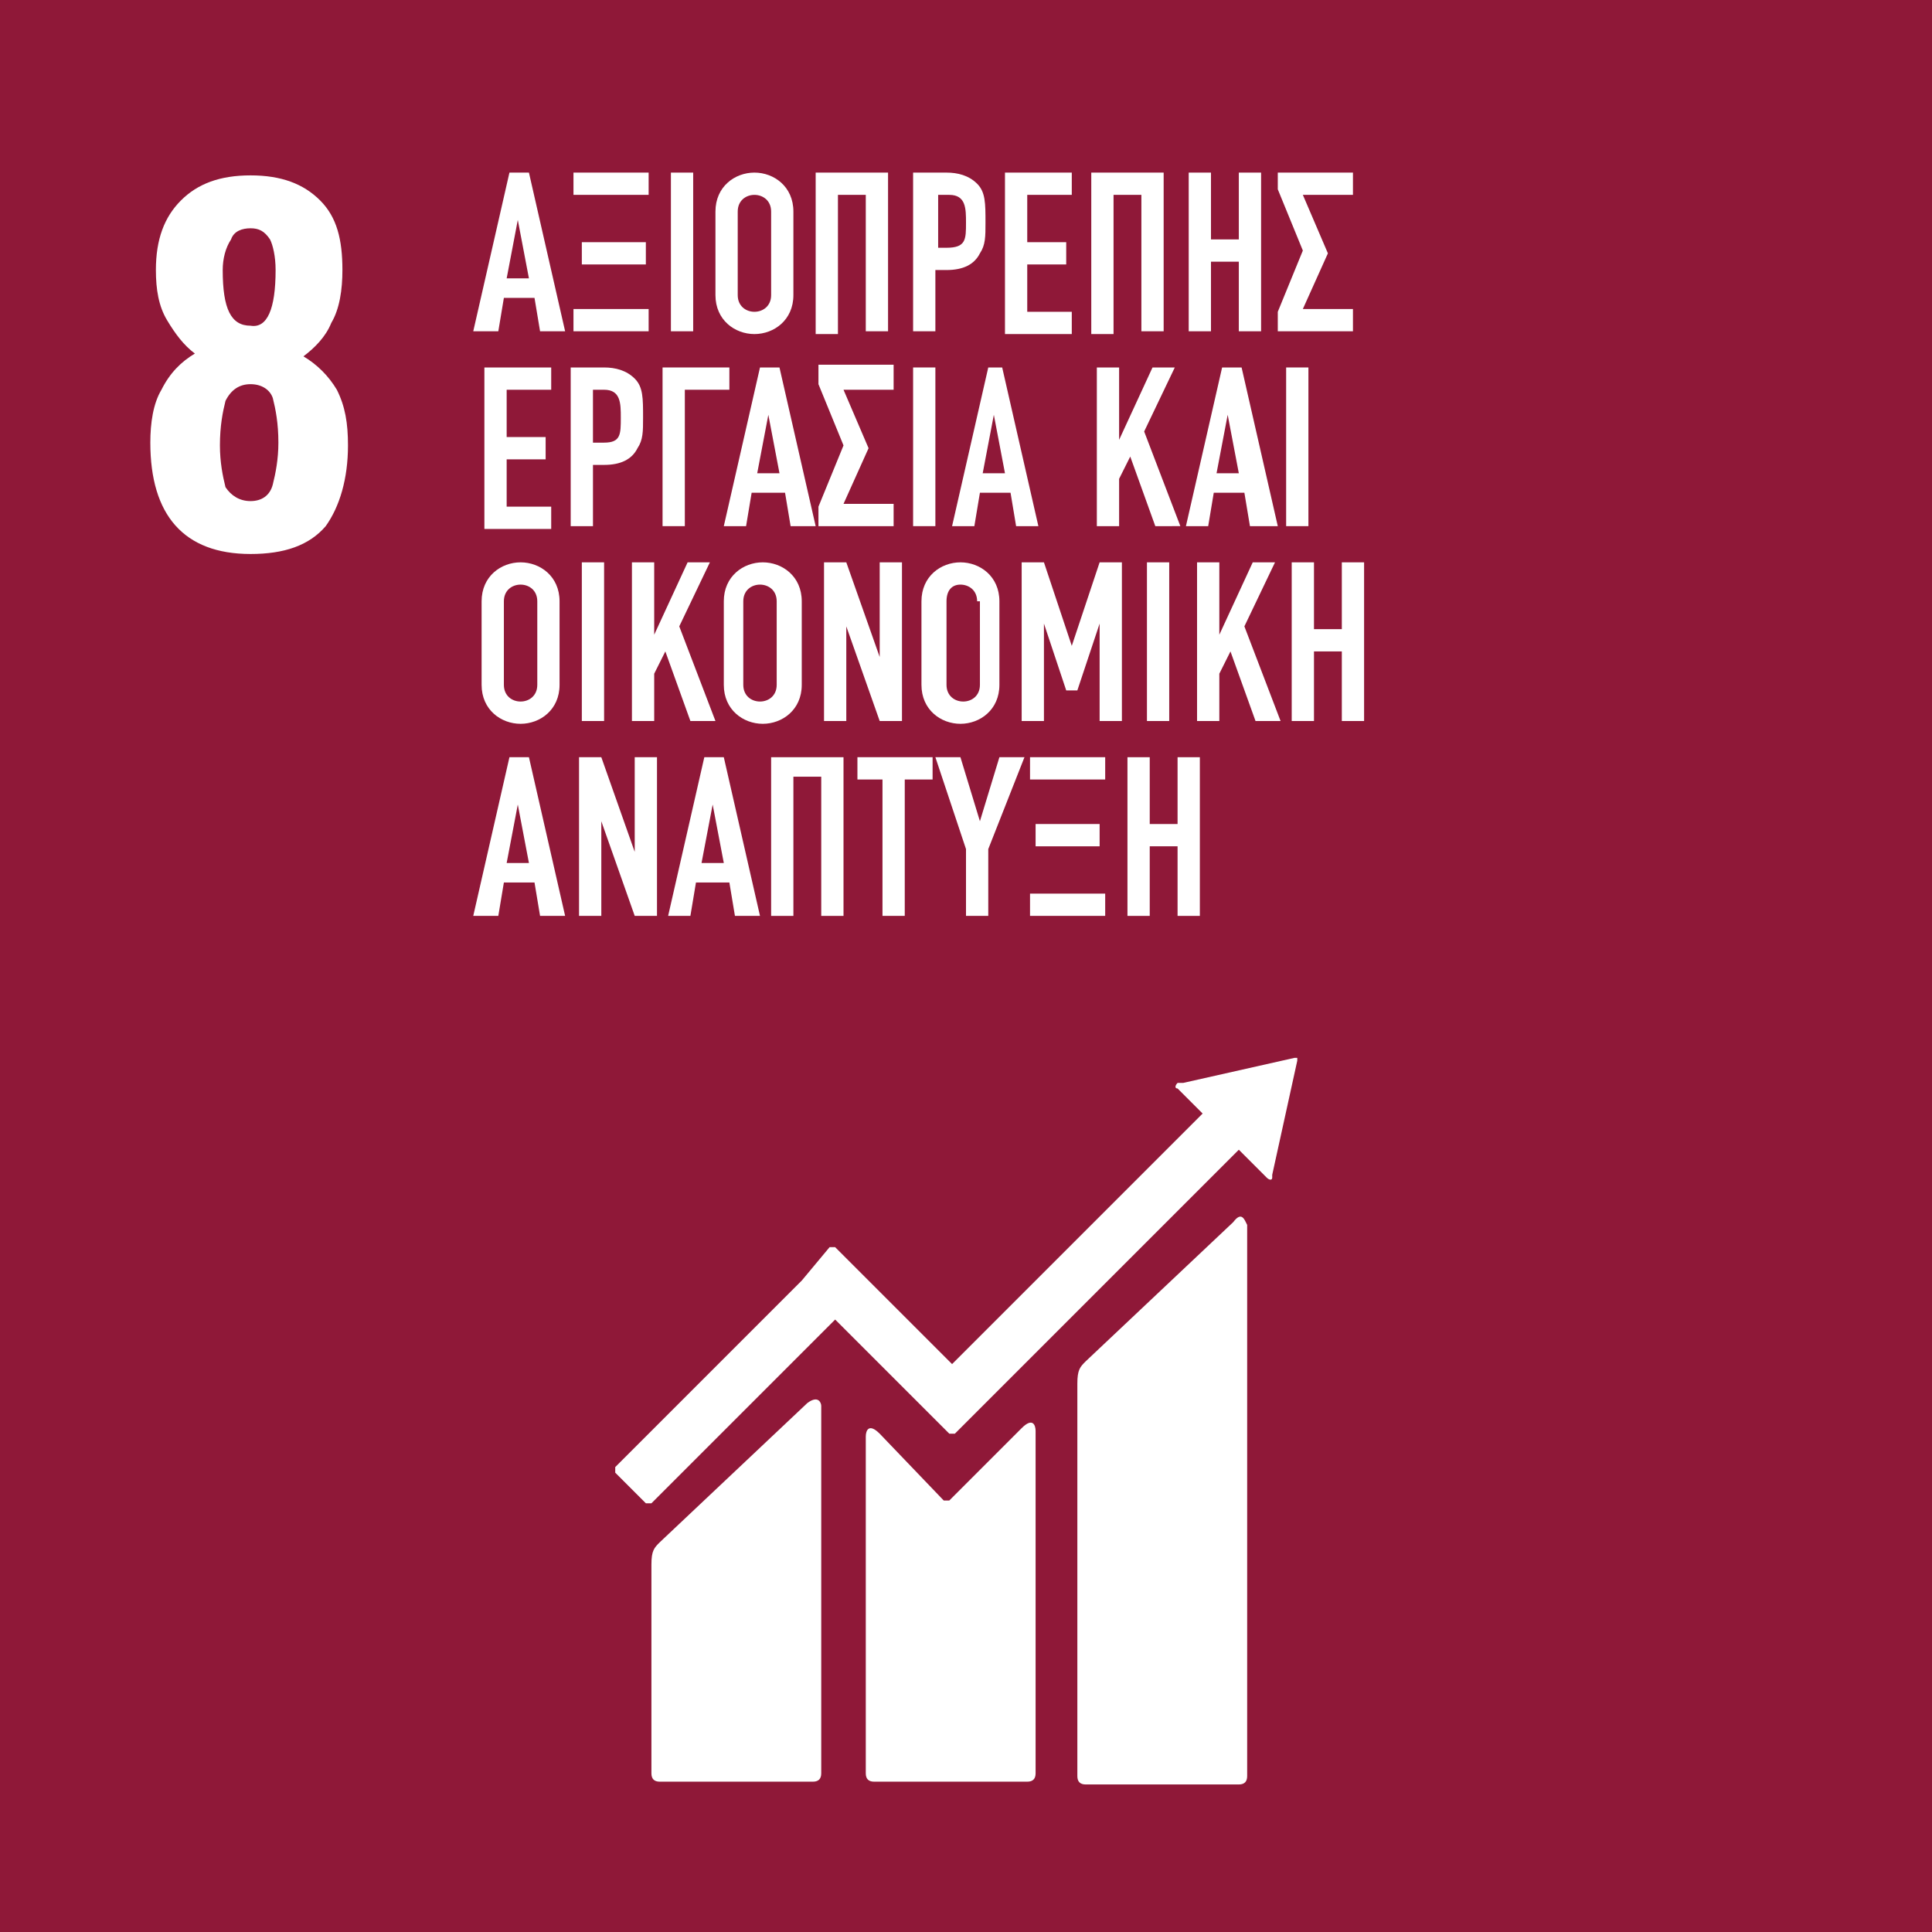 <?xml version="1.0" encoding="utf-8"?>
<!-- Generator: Adobe Illustrator 19.0.0, SVG Export Plug-In . SVG Version: 6.00 Build 0)  -->
<svg version="1.1" id="Layer_1" xmlns="http://www.w3.org/2000/svg" xmlns:xlink="http://www.w3.org/1999/xlink" x="0px" y="0px"
	 viewBox="0 0 69.4 69.4" style="enable-background:new 0 0 69.4 69.4;" xml:space="preserve">
<style type="text/css">
	.st0{fill:#8F1838;}
	.st1{fill:#FFFFFF;}
</style>
<rect class="st0" width="69.4" height="69.4"/>
<path class="st1" d="M5.4,15.9c0-0.7,0.1-1.4,0.4-1.9C6.1,13.4,6.5,13,7,12.7c-0.4-0.3-0.7-0.7-1-1.2c-0.3-0.5-0.4-1.1-0.4-1.8
	c0-1.1,0.3-1.9,0.9-2.5C7.1,6.6,7.9,6.3,9,6.3c1.1,0,1.9,0.3,2.5,0.9c0.6,0.6,0.8,1.4,0.8,2.5c0,0.7-0.1,1.4-0.4,1.9
	c-0.2,0.5-0.6,0.9-1,1.2c0.5,0.3,0.9,0.7,1.2,1.2c0.3,0.6,0.4,1.2,0.4,2c0,1.2-0.3,2.2-0.8,2.9c-0.6,0.7-1.5,1-2.7,1
	C6.6,19.9,5.4,18.5,5.4,15.9 M9.8,17.4c0.1-0.4,0.2-0.9,0.2-1.5c0-0.7-0.1-1.2-0.2-1.6C9.7,14,9.4,13.8,9,13.8
	c-0.4,0-0.7,0.2-0.9,0.6C8,14.8,7.9,15.3,7.9,16c0,0.6,0.1,1.1,0.2,1.5C8.3,17.8,8.6,18,9,18C9.4,18,9.7,17.8,9.8,17.4 M9.9,9.7
	c0-0.5-0.1-0.9-0.2-1.1C9.5,8.3,9.3,8.2,9,8.2c-0.3,0-0.6,0.1-0.7,0.4C8.1,8.9,8,9.3,8,9.7c0,1.4,0.3,2,1,2
	C9.6,11.8,9.9,11.1,9.9,9.7"/>
<path class="st1" d="M44.3,43.9l-5.3,5c-0.2,0.2-0.3,0.3-0.3,0.8v14.1c0,0.2,0.1,0.3,0.3,0.3h5.5c0.2,0,0.3-0.1,0.3-0.3V44
	C44.7,43.8,44.6,43.5,44.3,43.9"/>
<path class="st1" d="M29,50.4l-5.3,5c-0.2,0.2-0.3,0.3-0.3,0.8v7.5c0,0.2,0.1,0.3,0.3,0.3h5.5c0.2,0,0.3-0.1,0.3-0.3V50.5
	C29.5,50.4,29.4,50.1,29,50.4"/>
<path class="st1" d="M46.6,38.1c0,0,0-0.1,0-0.1c0,0-0.1,0-0.1,0l0,0l0,0l-4,0.9l-0.1,0c0,0-0.1,0-0.1,0c-0.1,0.1-0.1,0.2,0,0.2l0,0
	l0.9,0.9l-9,9l-4.2-4.2c0,0-0.1,0-0.2,0L28.8,46c0,0,0,0,0,0l-6.7,6.7c0,0,0,0.1,0,0.2l1.1,1.1c0,0,0.1,0,0.2,0l6.6-6.6l3,3
	c0,0,0,0,0,0l1.1,1.1c0,0,0.1,0,0.2,0l10.2-10.2l1,1c0.1,0.1,0.2,0.1,0.2,0c0,0,0-0.1,0-0.1l0,0L46.6,38.1L46.6,38.1z"/>
<path class="st1" d="M36.7,51.3l-2.6,2.6c0,0-0.1,0-0.2,0l-2.3-2.4c-0.4-0.4-0.5-0.1-0.5,0.1v12.1c0,0.2,0.1,0.3,0.3,0.3h5.5
	c0.2,0,0.3-0.1,0.3-0.3V51.4C37.2,51.2,37.1,50.9,36.7,51.3"/>
<g>
	<path class="st1" d="M19.4,11.9l-0.2-1.2h-1.1l-0.2,1.2H17l1.3-5.7H19l1.3,5.7H19.4z M18.6,7.9L18.6,7.9l-0.4,2.1H19L18.6,7.9z"/>
	<path class="st1" d="M20.6,7V6.2h2.7V7H20.6z M20.6,11.9v-0.8h2.7v0.8H20.6z M20.9,9.4V8.7h2.3v0.8H20.9z"/>
	<path class="st1" d="M24.1,11.9V6.2h0.8v5.7H24.1z"/>
	<path class="st1" d="M28.5,10.6c0,0.9-0.7,1.4-1.4,1.4s-1.4-0.5-1.4-1.4v-3c0-0.9,0.7-1.4,1.4-1.4s1.4,0.5,1.4,1.4V10.6z M27.7,7.6
		c0-0.4-0.3-0.6-0.6-0.6s-0.6,0.2-0.6,0.6v3c0,0.4,0.3,0.6,0.6,0.6s0.6-0.2,0.6-0.6V7.6z"/>
	<path class="st1" d="M31.1,11.9V7h-1v5h-0.8V6.2h2.6v5.7H31.1z"/>
	<path class="st1" d="M35.4,8c0,0.5,0,0.8-0.2,1.1C35,9.5,34.6,9.7,34,9.7h-0.4v2.2h-0.8V6.2H34c0.4,0,0.8,0.1,1.1,0.4
		S35.4,7.3,35.4,8z M34.7,8c0-0.5,0-1-0.6-1h-0.4v1.9H34C34.7,8.9,34.7,8.6,34.7,8z"/>
	<path class="st1" d="M36.1,11.9V6.2h2.4V7h-1.6v1.7h1.4v0.8h-1.4v1.7h1.6v0.8H36.1z"/>
	<path class="st1" d="M41,11.9V7h-1v5h-0.8V6.2h2.6v5.7H41z"/>
	<path class="st1" d="M44.5,11.9V9.4h-1v2.5h-0.8V6.2h0.8v2.4h1V6.2h0.8v5.7H44.5z"/>
	<path class="st1" d="M45.9,11.9v-0.7l0.9-2.2l-0.9-2.2V6.2h2.7V7h-1.8l0.9,2.1l-0.9,2h1.8v0.8H45.9z"/>
	<path class="st1" d="M17.4,18.9v-5.7h2.4V14h-1.6v1.7h1.4v0.8h-1.4v1.7h1.6v0.8H17.4z"/>
	<path class="st1" d="M23.1,15c0,0.5,0,0.8-0.2,1.1c-0.2,0.4-0.6,0.6-1.2,0.6h-0.4v2.2h-0.8v-5.7h1.2c0.4,0,0.8,0.1,1.1,0.4
		S23.1,14.3,23.1,15z M22.3,15c0-0.5,0-1-0.6-1h-0.4v1.9h0.4C22.3,15.9,22.3,15.6,22.3,15z"/>
	<path class="st1" d="M24.6,14v4.9h-0.8v-5.7h2.4V14H24.6z"/>
	<path class="st1" d="M28.4,18.9l-0.2-1.2H27l-0.2,1.2H26l1.3-5.7h0.7l1.3,5.7H28.4z M27.6,14.9L27.6,14.9l-0.4,2.1H28L27.6,14.9z"
		/>
	<path class="st1" d="M29.4,18.9v-0.7l0.9-2.2l-0.9-2.2v-0.7h2.7V14h-1.8l0.9,2.1l-0.9,2h1.8v0.8H29.4z"/>
	<path class="st1" d="M32.8,18.9v-5.7h0.8v5.7H32.8z"/>
	<path class="st1" d="M36.5,18.9l-0.2-1.2h-1.1l-0.2,1.2h-0.8l1.3-5.7H36l1.3,5.7H36.5z M35.7,14.9L35.7,14.9l-0.4,2.1h0.8
		L35.7,14.9z"/>
	<path class="st1" d="M41.5,18.9l-0.9-2.5l-0.4,0.8v1.7h-0.8v-5.7h0.8v2.6h0l1.2-2.6h0.8l-1.1,2.3l1.3,3.4H41.5z"/>
	<path class="st1" d="M44.9,18.9l-0.2-1.2h-1.1l-0.2,1.2h-0.8l1.3-5.7h0.7l1.3,5.7H44.9z M44.1,14.9L44.1,14.9l-0.4,2.1h0.8
		L44.1,14.9z"/>
	<path class="st1" d="M46.2,18.9v-5.7H47v5.7H46.2z"/>
	<path class="st1" d="M20.1,24.6c0,0.9-0.7,1.4-1.4,1.4s-1.4-0.5-1.4-1.4v-3c0-0.9,0.7-1.4,1.4-1.4s1.4,0.5,1.4,1.4V24.6z
		 M19.3,21.6c0-0.4-0.3-0.6-0.6-0.6s-0.6,0.2-0.6,0.6v3c0,0.4,0.3,0.6,0.6,0.6s0.6-0.2,0.6-0.6V21.6z"/>
	<path class="st1" d="M20.9,25.9v-5.7h0.8v5.7H20.9z"/>
	<path class="st1" d="M24.8,25.9l-0.9-2.5l-0.4,0.8v1.7h-0.8v-5.7h0.8v2.6h0l1.2-2.6h0.8l-1.1,2.3l1.3,3.4H24.8z"/>
	<path class="st1" d="M28.8,24.6c0,0.9-0.7,1.4-1.4,1.4S26,25.5,26,24.6v-3c0-0.9,0.7-1.4,1.4-1.4s1.4,0.5,1.4,1.4V24.6z M27.9,21.6
		c0-0.4-0.3-0.6-0.6-0.6s-0.6,0.2-0.6,0.6v3c0,0.4,0.3,0.6,0.6,0.6s0.6-0.2,0.6-0.6V21.6z"/>
	<path class="st1" d="M31.6,25.9l-1.2-3.4h0v3.4h-0.8v-5.7h0.8l1.2,3.4h0v-3.4h0.8v5.7H31.6z"/>
	<path class="st1" d="M35.9,24.6c0,0.9-0.7,1.4-1.4,1.4s-1.4-0.5-1.4-1.4v-3c0-0.9,0.7-1.4,1.4-1.4s1.4,0.5,1.4,1.4V24.6z
		 M35.1,21.6c0-0.4-0.3-0.6-0.6-0.6S34,21.2,34,21.6v3c0,0.4,0.3,0.6,0.6,0.6s0.6-0.2,0.6-0.6V21.6z"/>
	<path class="st1" d="M39.5,25.9v-3.5h0l-0.8,2.4h-0.4l-0.8-2.4h0v3.5h-0.8v-5.7h0.8l1,3h0l1-3h0.8v5.7H39.5z"/>
	<path class="st1" d="M41.2,25.9v-5.7H42v5.7H41.2z"/>
	<path class="st1" d="M45.1,25.9l-0.9-2.5l-0.4,0.8v1.7h-0.8v-5.7h0.8v2.6h0l1.2-2.6h0.8l-1.1,2.3l1.3,3.4H45.1z"/>
	<path class="st1" d="M48.2,25.9v-2.5h-1v2.5h-0.8v-5.7h0.8v2.4h1v-2.4H49v5.7H48.2z"/>
	<path class="st1" d="M19.4,32.9l-0.2-1.2h-1.1l-0.2,1.2H17l1.3-5.7H19l1.3,5.7H19.4z M18.6,28.9L18.6,28.9l-0.4,2.1H19L18.6,28.9z"
		/>
	<path class="st1" d="M22.8,32.9l-1.2-3.4h0v3.4h-0.8v-5.7h0.8l1.2,3.4h0v-3.4h0.8v5.7H22.8z"/>
	<path class="st1" d="M26.4,32.9l-0.2-1.2H25l-0.2,1.2H24l1.3-5.7h0.7l1.3,5.7H26.4z M25.6,28.9L25.6,28.9l-0.4,2.1H26L25.6,28.9z"
		/>
	<path class="st1" d="M29.5,32.9v-5h-1v5h-0.8v-5.7h2.6v5.7H29.5z"/>
	<path class="st1" d="M32.5,28v4.9h-0.8V28h-0.9v-0.8h2.7V28H32.5z"/>
	<path class="st1" d="M35.5,30.5v2.4h-0.8v-2.4l-1.1-3.3h0.9l0.7,2.3h0l0.7-2.3h0.9L35.5,30.5z"/>
	<path class="st1" d="M37,28v-0.8h2.7V28H37z M37,32.9v-0.8h2.7v0.8H37z M37.2,30.4v-0.8h2.3v0.8H37.2z"/>
	<path class="st1" d="M42.3,32.9v-2.5h-1v2.5h-0.8v-5.7h0.8v2.4h1v-2.4h0.8v5.7H42.3z"/>
</g>
</svg>
